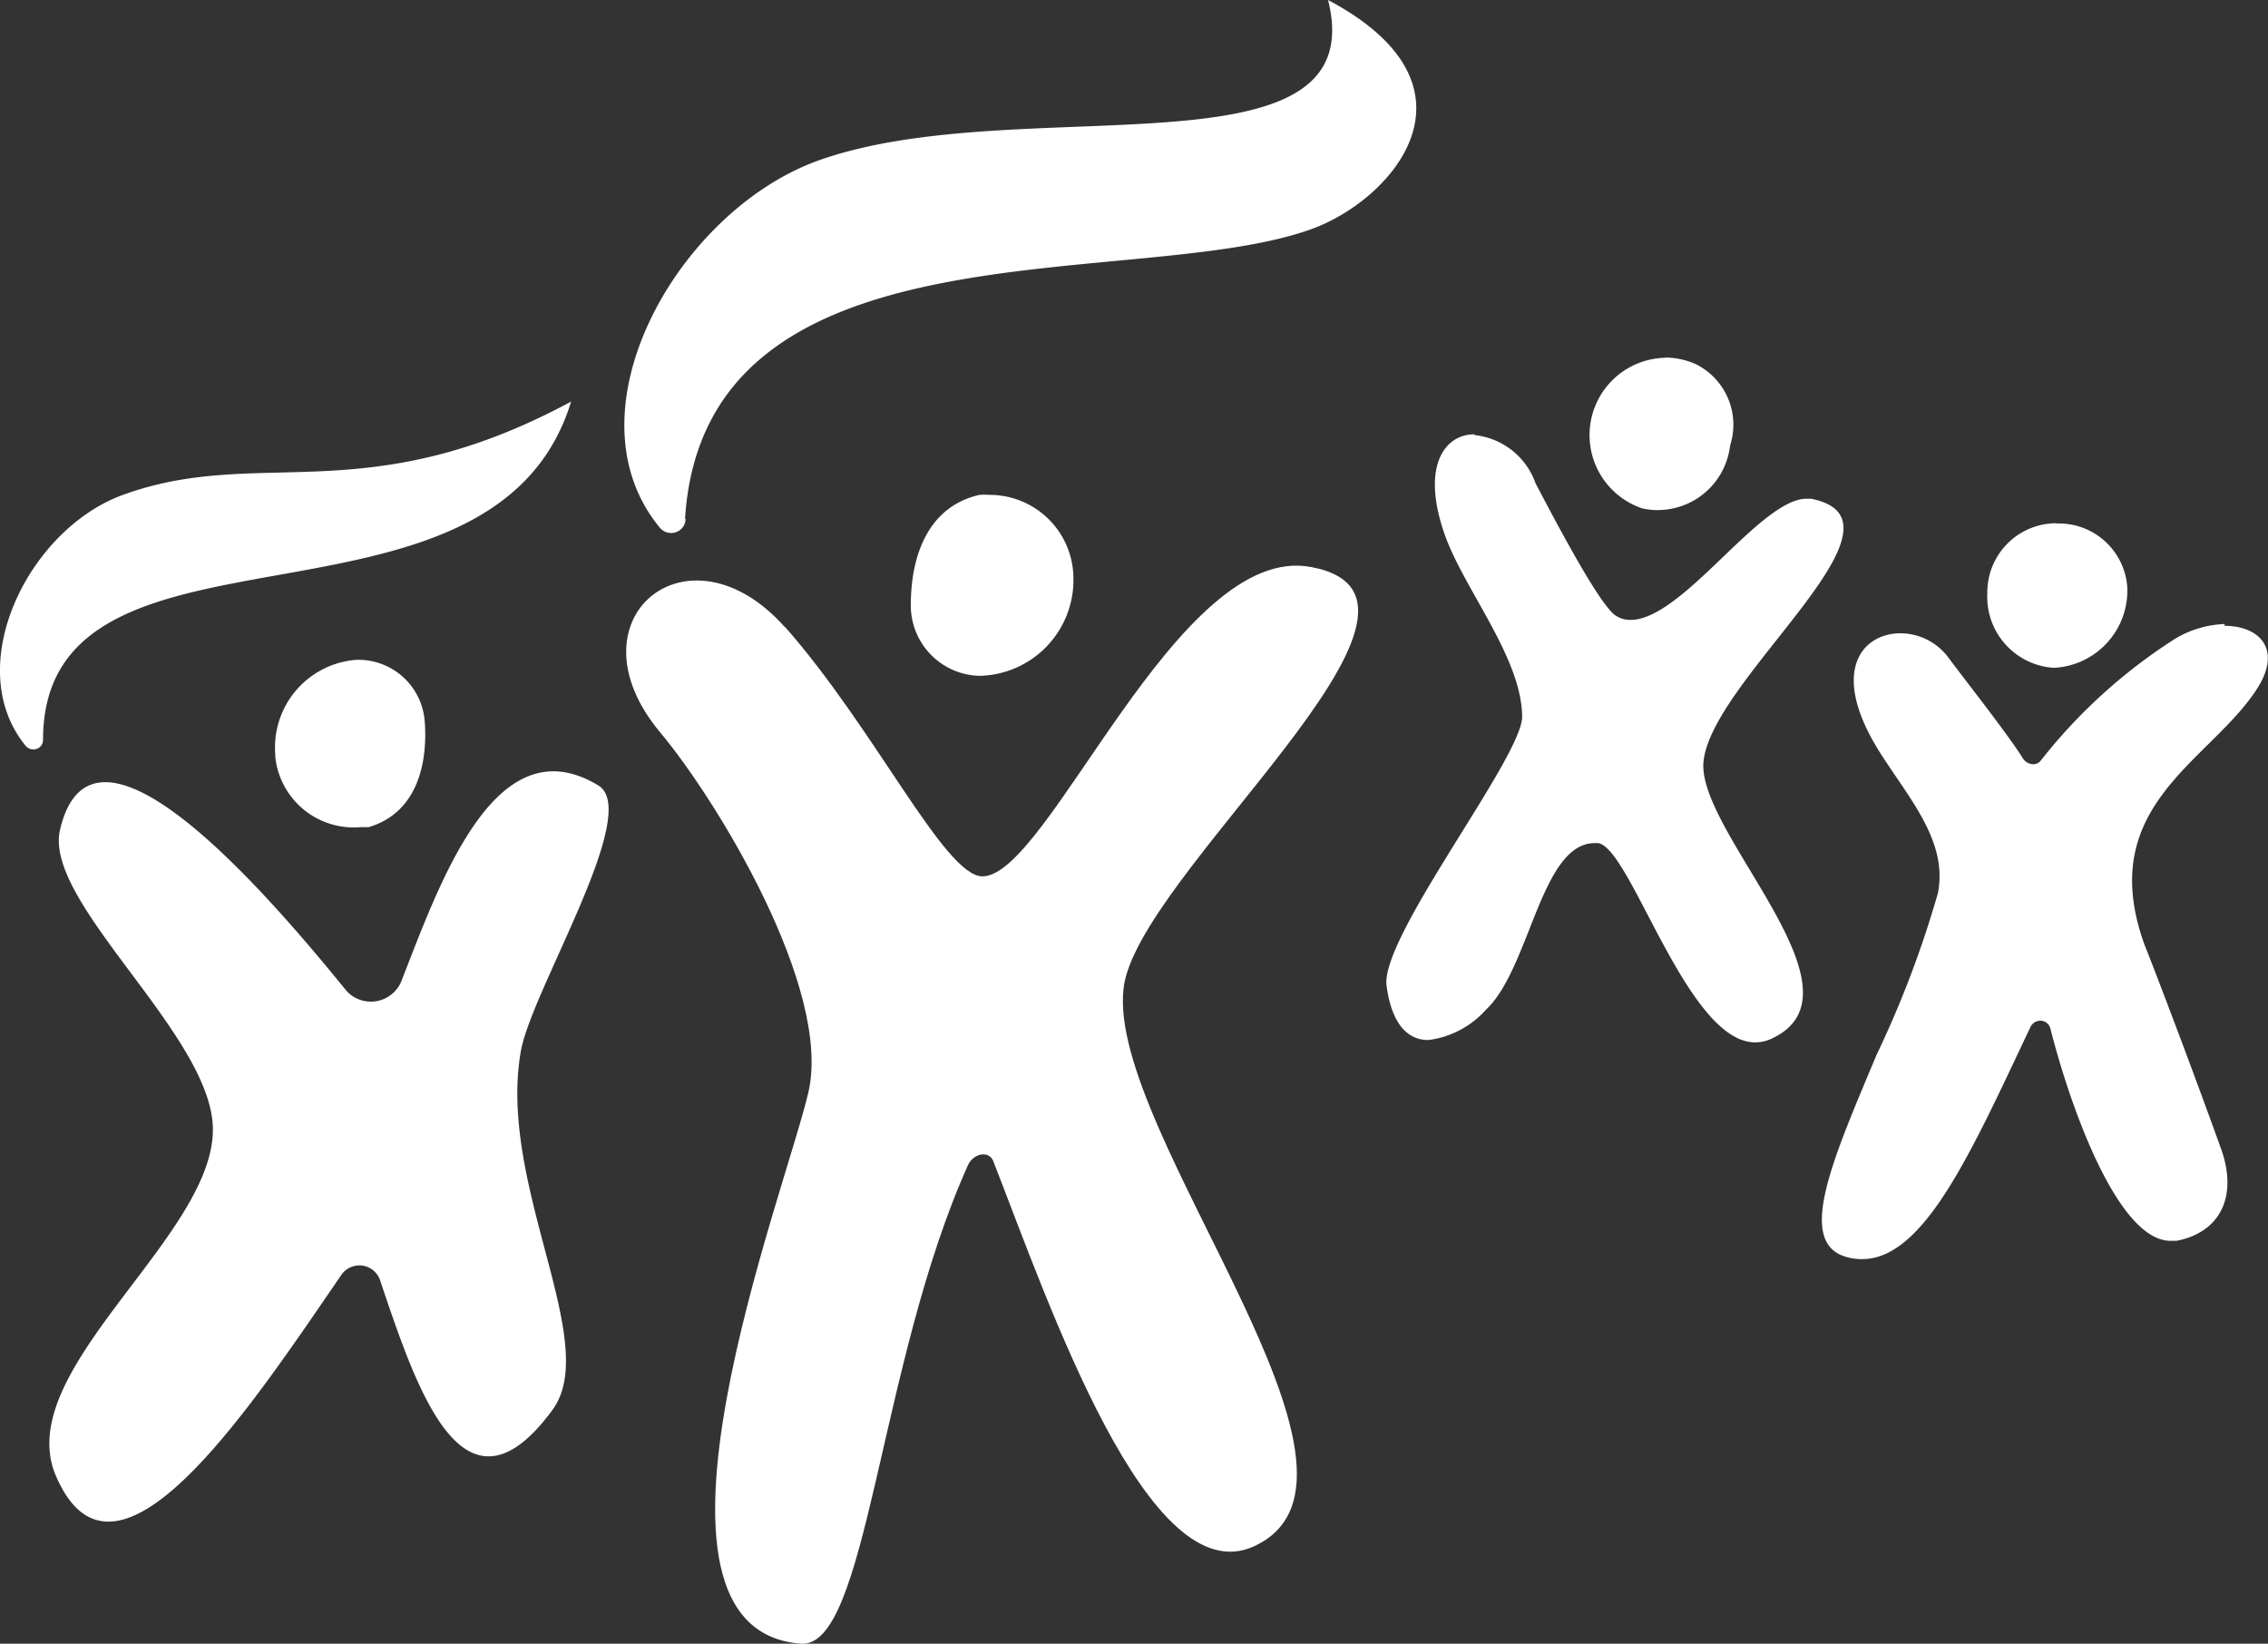 <svg id="Ebene_1" data-name="Ebene 1" xmlns="http://www.w3.org/2000/svg" viewBox="0 0 88 63.77"><rect x="0" y="0" width="88" height="63.77" fill="#333333" stroke="none"/><defs><style>.cls-1{fill:#fff;}</style></defs><title>logo</title><path class="cls-1" d="M8.26,49.83c0,4.2-7.84,9.37-6.09,13.43,2.31,5.37,7.56-2.68,11.09-7.82a.85.85,0,0,1,1.19-.18.9.9,0,0,1,.28.36c1.42,4.21,3.23,9.8,6.7,5.09,1.94-2.62-2.14-8.73-1.22-13.93.42-2.37,4.72-9.29,3-10.31-4-2.42-6.14,3.78-7.65,7.63a1.28,1.28,0,0,1-1.69.65,1.23,1.23,0,0,1-.46-.35c-2.94-3.61-9.8-11.67-11.08-6.21-.67,2.83,5.94,8,5.93,11.64" transform="translate(0 -6)"/><path class="cls-1" d="M35.34,29.48A2.73,2.73,0,0,0,38,32.22a3.72,3.72,0,0,0,3.65-3.79v0a3.25,3.25,0,0,0-3.25-3.23,2.6,2.6,0,0,0-.4,0c-2,.46-2.66,2.37-2.66,4.28" transform="translate(0 -6)"/><path class="cls-1" d="M16.48,34a2.58,2.58,0,0,0-2.66-2.4,3.41,3.41,0,0,0-3.14,3.66s0,.06,0,.09A3.06,3.06,0,0,0,14,38.09l.31,0c1.81-.54,2.3-2.35,2.17-4.11" transform="translate(0 -6)"/><path class="cls-1" d="M64.63,19.88a3,3,0,0,0-.89,5.85h0a2.83,2.83,0,0,0,3.39-2.45,2.62,2.62,0,0,0-1.35-3.16,3,3,0,0,0-1.18-.25" transform="translate(0 -6)"/><path class="cls-1" d="M30.46,30.34c-3.75-4.24-8.52-.31-4.84,4.08,2.2,2.63,6.66,9.94,5.75,13.94-.86,3.79-7.52,20.88-.29,21.41,2.58.19,3-10.83,6.48-18.57.22-.47.85-.59,1-.1,2.15,5.51,6,16.78,10.1,14.89C54.5,63.3,43,50,43.59,44.39,44,40,57.48,29.24,50.88,28c-5.2-1-10.18,12-12.76,12-1.47,0-4.16-5.72-7.69-9.71" transform="translate(0 -6)"/><path class="cls-1" d="M57.21,22.85c-1.18,0-2.08,1.27-1.15,3.9.76,2.14,3,4.79,3,7.08-.06,1.63-5.51,8.54-5.26,10.41.19,1.45.79,2.11,1.62,2.11a3.59,3.59,0,0,0,2.23-1.17c1.72-1.6,2.13-6.47,4.23-6.47H62c1.27.15,3.45,7.73,6.1,7.73a1.42,1.42,0,0,0,.61-.13c3.93-1.77-2.71-7.86-2.62-10.66.15-3.2,8.55-9.44,4.18-10.3h-.18c-.89,0-2.1,1.17-3.33,2.35s-2.49,2.35-3.49,2.35a1,1,0,0,1-.57-.16c-.6-.36-2.27-3.52-3.12-5.14a2.82,2.82,0,0,0-2.37-1.87" transform="translate(0 -6)"/><path class="cls-1" d="M79.8,26.3h0A2.68,2.68,0,0,0,77.11,29v0a2.76,2.76,0,0,0,2.58,2.91h0a3,3,0,0,0,2.85-3.13,2.66,2.66,0,0,0-2.73-2.47" transform="translate(0 -6)"/><path class="cls-1" d="M86.32,30.21a4,4,0,0,0-2,.62,20.94,20.94,0,0,0-5.13,4.67.37.37,0,0,1-.31.15.49.49,0,0,1-.38-.21c-.55-.9-2.35-3.18-2.91-3.94a2.33,2.33,0,0,0-1.85-.93c-1.48,0-2.79,1.47-.8,4.62,1.14,1.8,2.65,3.45,2.25,5.47a40.23,40.23,0,0,1-2.38,6.27c-1.7,4.06-3.17,7.33-1.12,7.85a2.1,2.1,0,0,0,.56.07c2.41,0,4.23-4.14,6.53-9a.43.43,0,0,1,.39-.25.4.4,0,0,1,.39.32c.79,3.1,2.63,8.22,4.66,8.22h.23c1.66-.32,2.38-1.67,1.75-3.51-1-2.79-2.48-6.7-3-8-1.93-5.38,2.55-7.08,4.37-9.9,1-1.55.09-2.45-1.26-2.45" transform="translate(0 -6)"/><path class="cls-1" d="M1.67,34.71c0-9.51,17.44-3.17,20.49-13.13-8,4.31-12.08,1.69-17.39,3.62C1.08,26.54-1.52,31.88,1,34.94a.39.39,0,0,0,.54.05.37.37,0,0,0,.13-.28" transform="translate(0 -6)"/><path class="cls-1" d="M26.58,26.13c.75-11.82,17.46-8.77,24.3-11.24,3.15-1.13,7-5.52.65-8.89,1.8,7.15-12.05,3.42-19.84,6.25-5.43,2-9.79,9.74-6.09,14.22a.57.57,0,0,0,.79.09.55.55,0,0,0,.21-.43" transform="translate(0 -6)"/></svg>